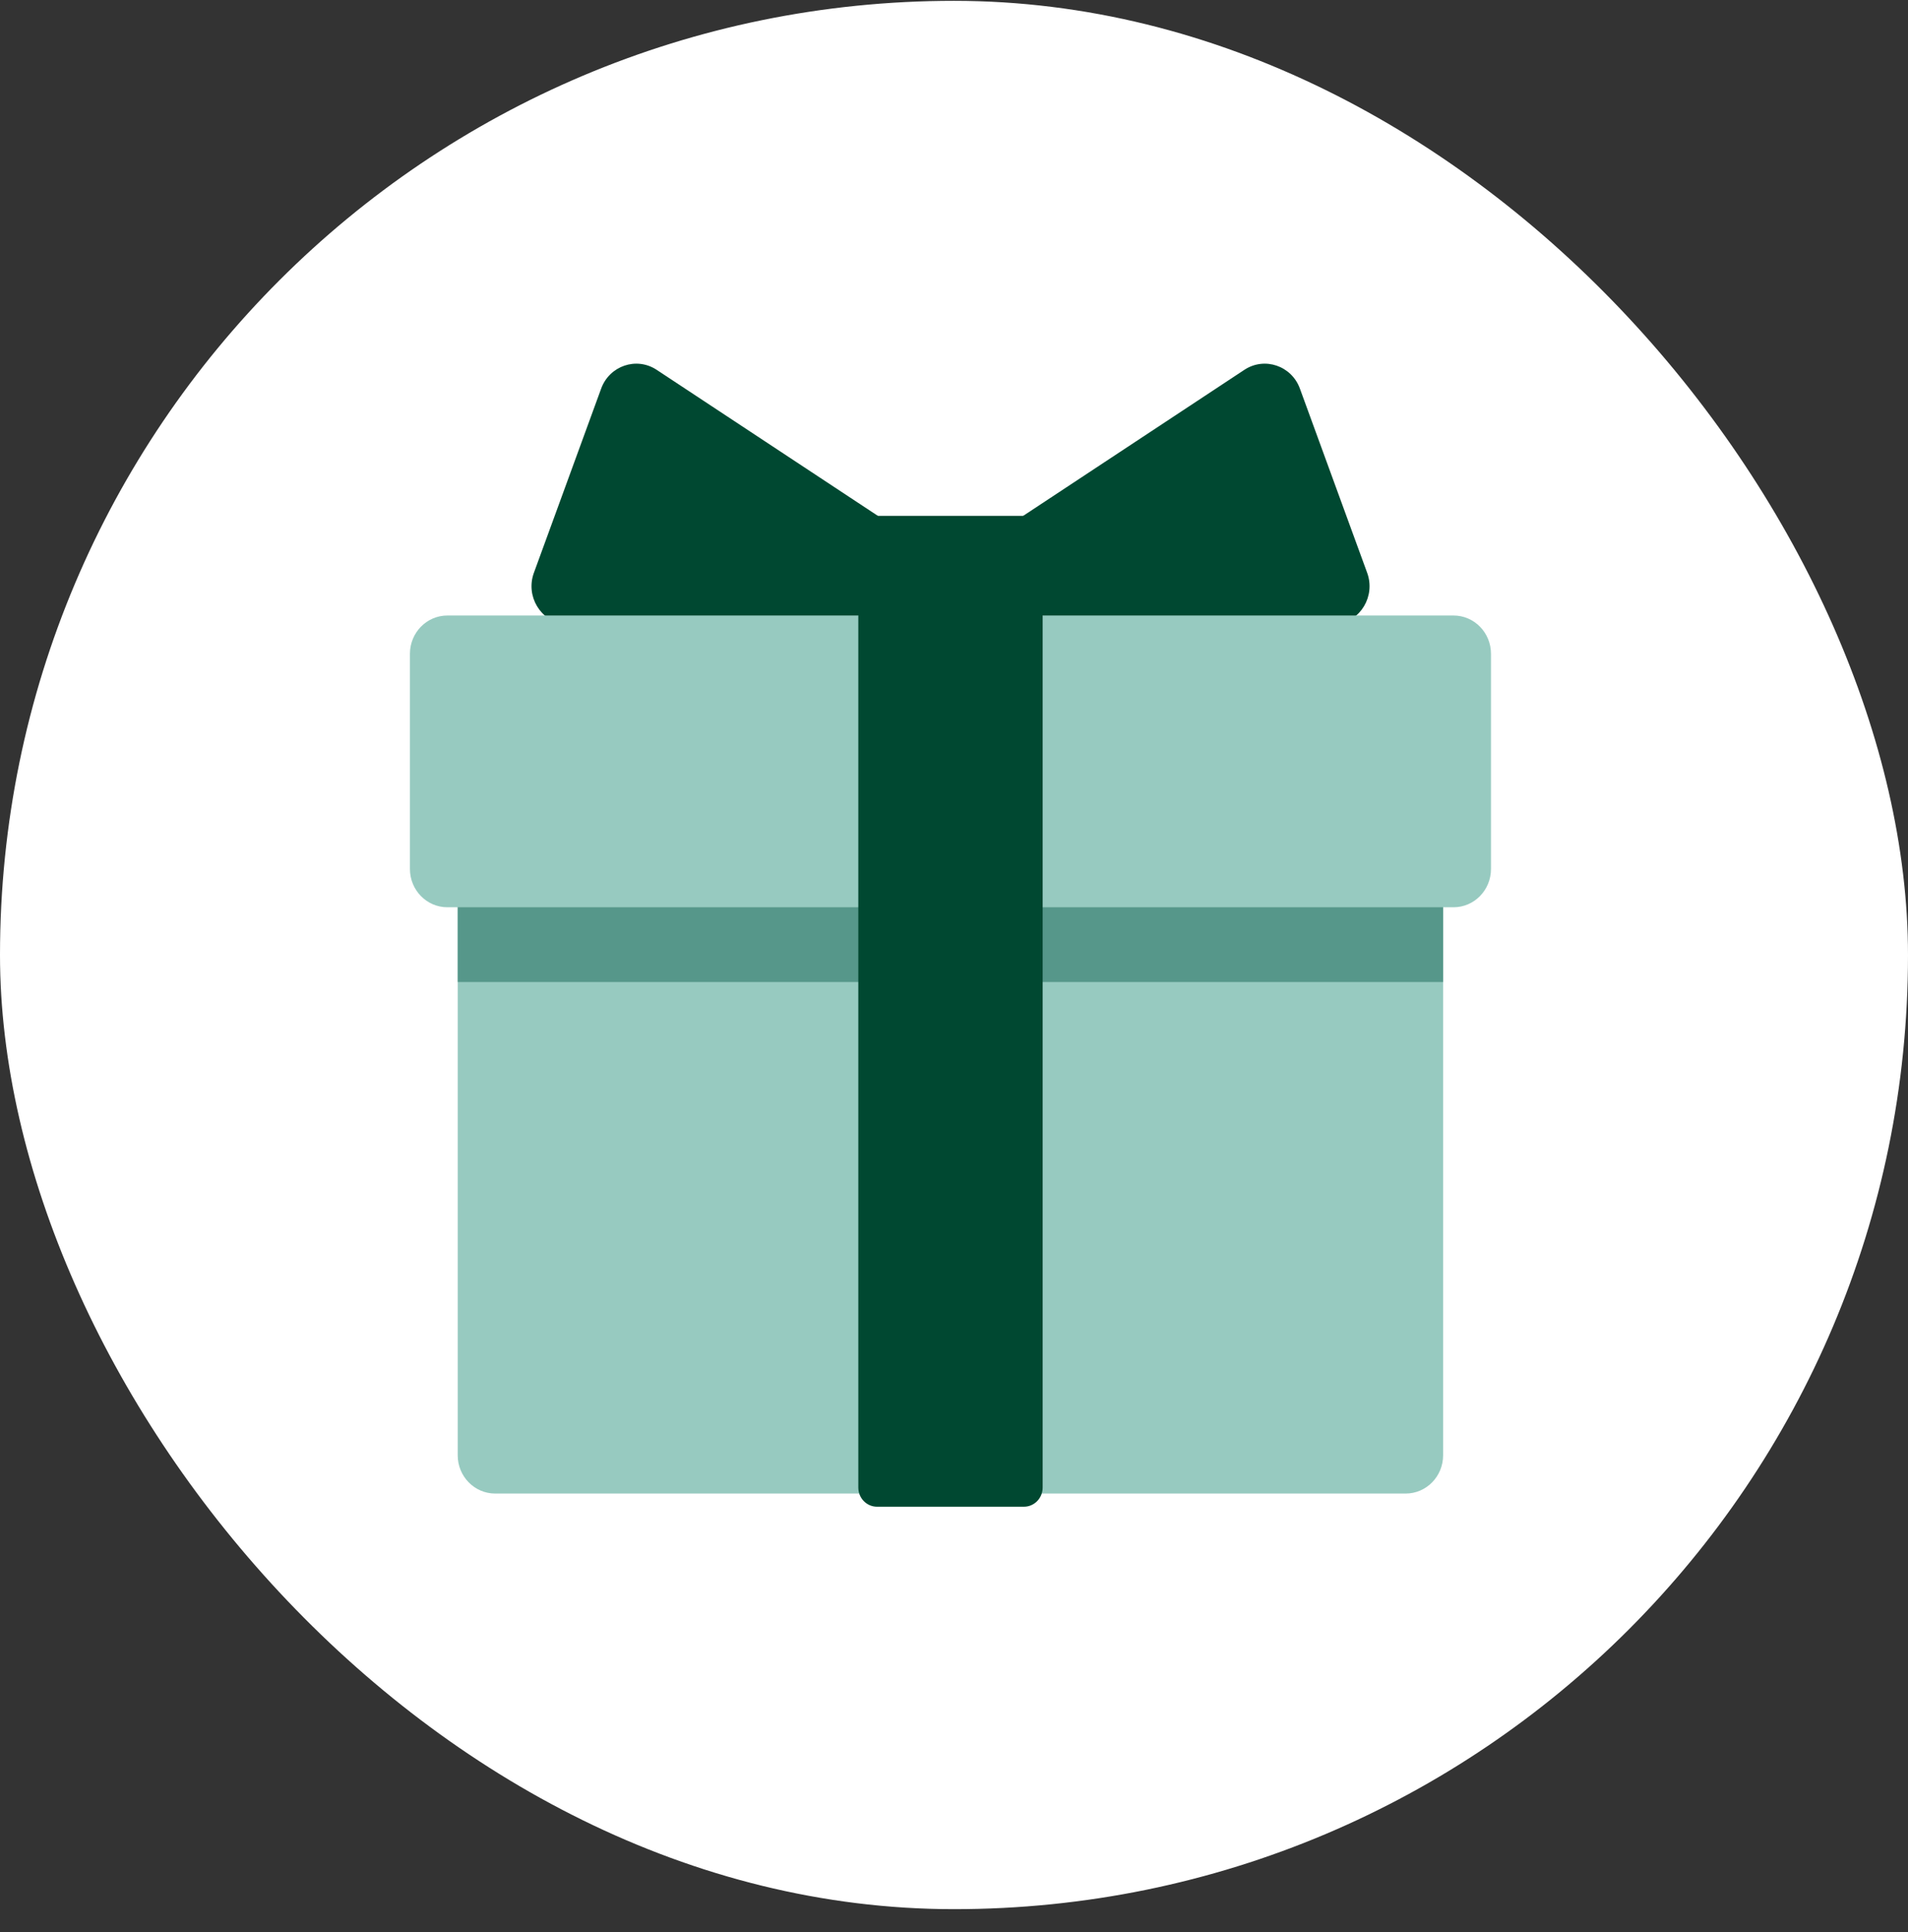 <svg width="80" height="81" viewBox="0 0 80 81" fill="none" xmlns="http://www.w3.org/2000/svg">
<rect x="0" y="0" width="80" height="81" fill="#333333" stroke="none"/>
<rect y="0.035" width="80" height="80" rx="40" fill="white"/>
<g clip-path="url(#clip0_5787_1670)">
<path d="M56.047 26.169L41.701 28.006L40.055 23.504L52.176 15.503C53.021 14.946 54.153 15.331 54.503 16.29L57.324 24.014C57.677 24.985 57.053 26.04 56.047 26.169Z" fill="#004831"/>
<path d="M23.662 26.169L38.008 28.006L39.654 23.504L27.532 15.503C26.687 14.946 25.556 15.331 25.206 16.29L22.385 24.014C22.031 24.985 22.656 26.04 23.662 26.169Z" fill="#004831"/>
<path d="M43.717 21.625H35.988V26.564H43.717V21.625Z" fill="#004831"/>
<path d="M19.191 34.383H60.508V61.007C60.508 61.893 59.804 62.612 58.936 62.612H20.763C19.895 62.612 19.191 61.893 19.191 61.007V34.383Z" fill="#97CAC0"/>
<path d="M60.508 30.807H19.191V41.167H60.508V30.807Z" fill="#56978A"/>
<path d="M60.944 25.803H18.759C17.891 25.803 17.188 26.522 17.188 27.408V36.429C17.188 37.315 17.891 38.034 18.759 38.034H60.944C61.812 38.034 62.515 37.315 62.515 36.429V27.408C62.515 26.522 61.812 25.803 60.944 25.803Z" fill="#97CAC0"/>
<path d="M42.931 25.045H36.774C36.34 25.045 35.988 25.404 35.988 25.847V62.361C35.988 62.805 36.34 63.164 36.774 63.164H42.931C43.365 63.164 43.717 62.805 43.717 62.361V25.847C43.717 25.404 43.365 25.045 42.931 25.045Z" fill="#004831"/>
</g>
<defs>
<clipPath id="clip0_5787_1670">
<rect width="45.328" height="47.918" fill="white" transform="translate(17.188 15.245)"/>
</clipPath>
</defs>
</svg>
